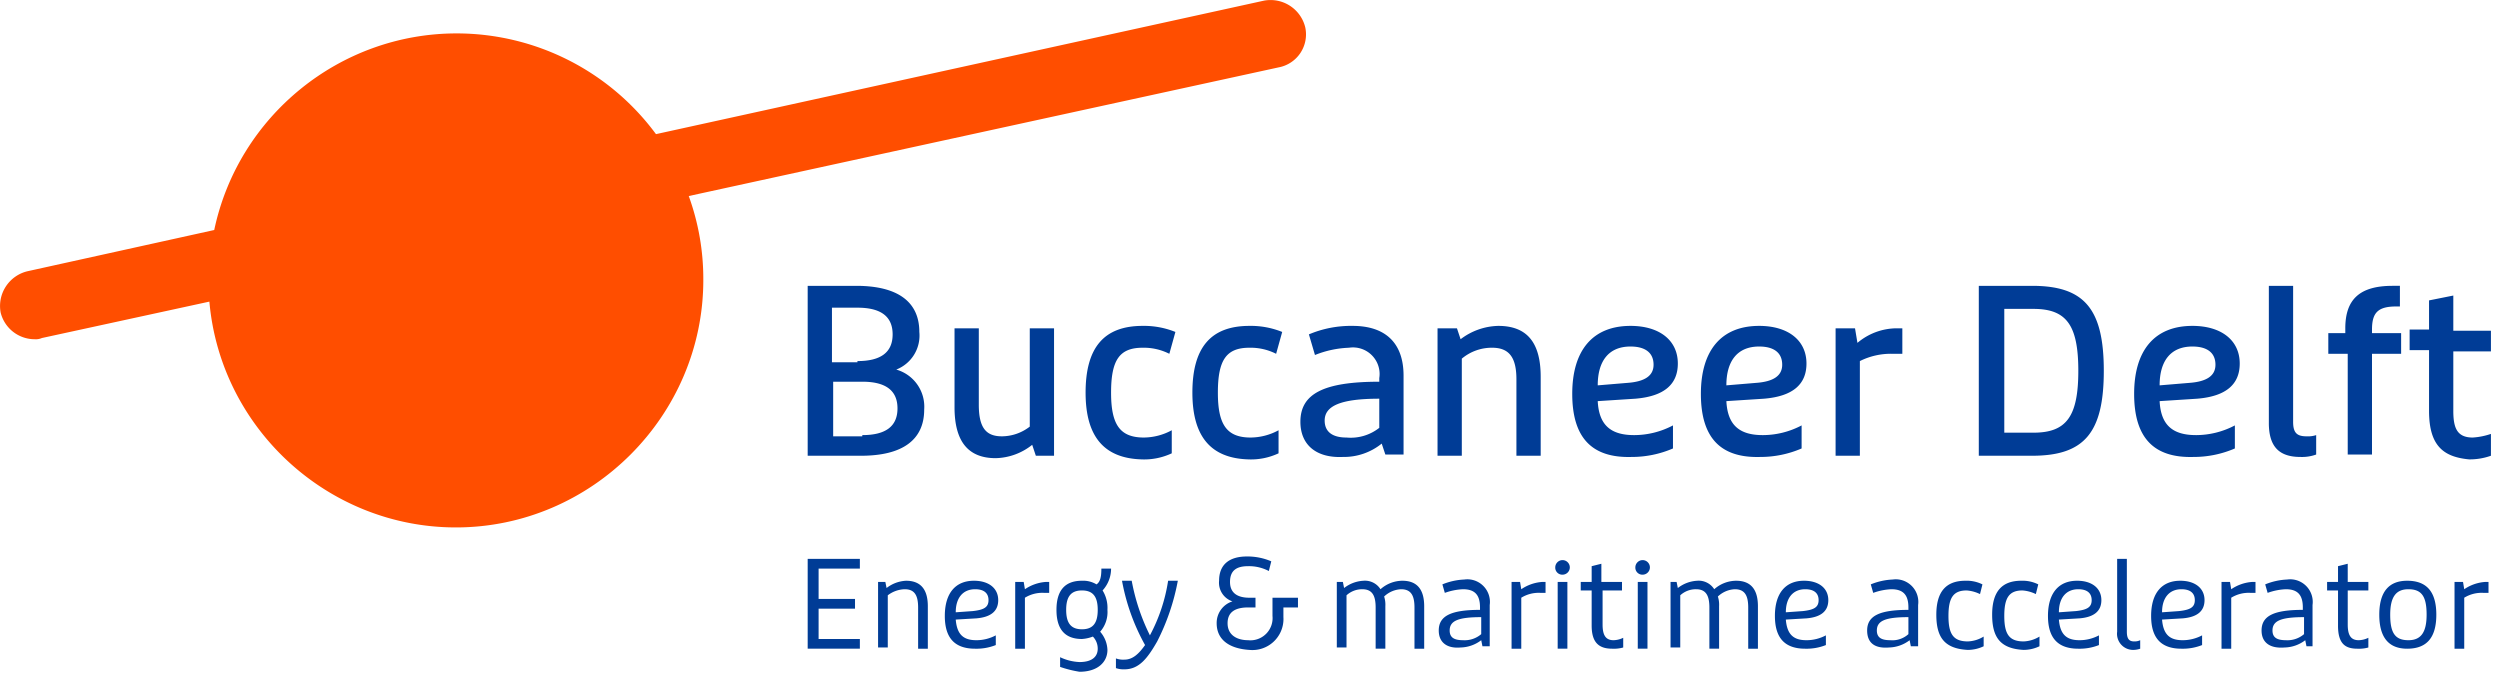 <svg xmlns="http://www.w3.org/2000/svg" xml:space="preserve" style="fill-rule:evenodd;clip-rule:evenodd;stroke-linejoin:round;stroke-miterlimit:2" viewBox="0 0 206 56"><path d="M121.5 16.3a2.945 2.945 0 0 0-3.4-2.2L68 25.1a20.42 20.42 0 0 0-16.429-8.3c-9.614 0-17.988 6.793-19.971 16.2l-15.4 3.4a2.945 2.945 0 0 0-2.2 3.4 2.89 2.89 0 0 0 2.8 2.2 1.26 1.26 0 0 0 .6-.1l13.8-3c.919 10.474 9.797 18.607 20.311 18.607 11.185 0 20.389-9.204 20.389-20.389V37.1a20 20 0 0 0-1.2-6.9l48.6-10.6a2.764 2.764 0 0 0 2.2-3.3" style="fill:#ff4e00;fill-rule:nonzero" transform="translate(-13.947 -14.047)"/><path d="M80.5 60.1h4.3v.8h-3.4v2.5h3v.8h-3v2.5h3.4v.8h-4.3zm5.7 1.9h.7l.1.5a2.84 2.84 0 0 1 1.6-.6q1.8 0 1.8 2.1v3.5h-.8v-3.4c0-1-.3-1.5-1.1-1.5a2.4 2.4 0 0 0-1.4.5v4.3h-.8V62zm5.6 2.8c0-1.9.9-2.9 2.4-2.9 1.2 0 2 .6 2 1.6q0 1.35-1.8 1.5l-1.7.1c.1 1.2.6 1.7 1.7 1.7a3.4 3.4 0 0 0 1.6-.4v.8a4.3 4.3 0 0 1-1.7.3c-1.7 0-2.5-.9-2.5-2.7m2.3-.4c.9-.1 1.3-.3 1.3-.9s-.4-.9-1.1-.9c-1 0-1.6.7-1.6 1.9zm3.5-2.4h.7l.1.6a3.5 3.5 0 0 1 1.7-.6h.3v.9h-.4a2.73 2.73 0 0 0-1.6.4v4.2h-.8zm3.7 7v-.8a4.1 4.1 0 0 0 1.6.4c1.1 0 1.5-.5 1.5-1.1a1.43 1.43 0 0 0-.4-1 3 3 0 0 1-.9.2q-2.1 0-2.1-2.4t2.1-2.4c.421-.021.838.084 1.2.3.3-.2.4-.6.4-1.3h.8c0 .666-.25 1.309-.7 1.8.295.479.435 1.038.4 1.6a2.45 2.45 0 0 1-.6 1.8c.367.416.579.946.6 1.5 0 1-.8 1.8-2.3 1.8a9.4 9.4 0 0 1-1.6-.4m3.1-4.7c0-1.1-.4-1.6-1.3-1.6s-1.3.5-1.3 1.6.4 1.6 1.3 1.6 1.3-.5 1.3-1.6m1.5 4.8v-.8c.224.082.462.116.7.1.7 0 1.2-.5 1.7-1.2a17.2 17.2 0 0 1-1.9-5.3h.8a17 17 0 0 0 1.5 4.5 14 14 0 0 0 1.5-4.5h.8a18.3 18.3 0 0 1-1.7 5c-.8 1.4-1.5 2.3-2.7 2.3a1.9 1.9 0 0 1-.7-.1m8.3-3.7a1.865 1.865 0 0 1 1.3-1.8 1.62 1.62 0 0 1-1.1-1.7c0-1.3.8-2 2.3-2a5 5 0 0 1 2 .4l-.2.8a3.54 3.54 0 0 0-1.7-.4c-.9 0-1.5.3-1.5 1.3 0 .9.6 1.3 1.6 1.3h.5v.8h-.6c-1.1 0-1.7.4-1.7 1.3 0 1 .8 1.4 1.7 1.4q.093.01.187.01a1.83 1.83 0 0 0 1.813-2.01v-1.5h2.1v.8h-1.2v.8q.005.082.005.164A2.56 2.56 0 0 1 116.9 67.6c-1.6-.1-2.7-.8-2.7-2.2m9.7-3.4h.7l.1.5a2.84 2.84 0 0 1 1.6-.6c.56-.045 1.1.225 1.4.7a2.74 2.74 0 0 1 1.8-.7q1.8 0 1.8 2.1v3.5h-.8v-3.4c0-1-.3-1.5-1.1-1.5a2.16 2.16 0 0 0-1.4.6c.082.258.116.529.1.8v3.5h-.8v-3.4c0-1-.3-1.5-1.1-1.5a1.9 1.9 0 0 0-1.3.5v4.3h-.8V62zm8.6 4c0-1.2 1-1.7 3.4-1.7v-.2c0-1-.4-1.5-1.4-1.5a5 5 0 0 0-1.5.3l-.2-.7a5.3 5.3 0 0 1 1.8-.4q.13-.018.263-.019A1.865 1.865 0 0 1 136.7 63.9v3.4h-.6l-.1-.5a2.9 2.9 0 0 1-1.7.6c-1.1.1-1.8-.4-1.8-1.4m3.5.3v-1.4c-1.9 0-2.6.3-2.6 1.1 0 .6.4.8 1.1.8a2.1 2.1 0 0 0 1.5-.5m2.5-4.3h.7l.1.6a3.5 3.5 0 0 1 1.7-.6h.3v.9h-.4a2.73 2.73 0 0 0-1.6.4v4.2h-.8zm3.6-1.2c0-.329.271-.6.6-.6s.6.271.6.6-.271.6-.6.6l-.025.001a.58.58 0 0 1-.576-.576zm.2 1.2h.8v5.5h-.8zm2.8 3.6v-2.9h-.9V62h.9v-1.3l.8-.2V62h1.7v.7H146v2.8c0 .8.2 1.3.9 1.3.278-.007.551-.075.8-.2v.8a2.8 2.8 0 0 1-.9.1c-1 0-1.7-.4-1.7-1.9m3.6-4.8c0-.329.271-.6.6-.6s.6.271.6.6-.271.6-.6.6l-.025.001a.58.58 0 0 1-.576-.576zm.2 1.2h.8v5.5h-.8zm2.5 0h.7l.1.5a2.84 2.84 0 0 1 1.6-.6c.56-.045 1.1.225 1.4.7a2.74 2.74 0 0 1 1.8-.7q1.8 0 1.8 2.1v3.5h-.8v-3.4c0-1-.3-1.5-1.1-1.5a2.16 2.16 0 0 0-1.4.6c.082.258.116.529.1.8v3.5h-.8v-3.4c0-1-.3-1.5-1.1-1.5a1.9 1.9 0 0 0-1.3.5v4.3h-.8V62zm8.8 2.8c0-1.9.9-2.9 2.4-2.9 1.2 0 2 .6 2 1.6q0 1.35-1.8 1.5l-1.7.1c.1 1.2.6 1.7 1.7 1.7a3.4 3.4 0 0 0 1.6-.4v.8a4.3 4.3 0 0 1-1.7.3c-1.7 0-2.5-.9-2.5-2.7m2.3-.4c.9-.1 1.3-.3 1.3-.9s-.4-.9-1.1-.9c-1 0-1.6.7-1.6 1.9zm5.3 1.6c0-1.2 1-1.7 3.4-1.7v-.2c0-1-.4-1.5-1.4-1.5a5 5 0 0 0-1.5.3l-.2-.7a5.3 5.3 0 0 1 1.8-.4q.13-.018.263-.019A1.865 1.865 0 0 1 172 63.9v3.4h-.6l-.1-.5a2.9 2.9 0 0 1-1.7.6c-1.2.1-1.8-.4-1.8-1.4m3.4.3v-1.4c-1.9 0-2.6.3-2.6 1.1 0 .6.4.8 1.1.8a1.97 1.97 0 0 0 1.5-.5m2.3-1.6c0-1.9.8-2.8 2.4-2.8a2.9 2.9 0 0 1 1.4.3l-.2.8a3 3 0 0 0-1.1-.3c-1.1 0-1.5.6-1.5 2.1s.4 2.1 1.6 2.1c.46-.02.908-.157 1.3-.4v.8c-.406.194-.85.296-1.3.3-1.9-.1-2.6-1-2.6-2.9m4.6 0c0-1.9.8-2.8 2.4-2.8a2.9 2.9 0 0 1 1.4.3l-.2.8a3 3 0 0 0-1.1-.3c-1.1 0-1.5.6-1.5 2.1s.4 2.1 1.6 2.1c.46-.02.908-.157 1.3-.4v.8c-.406.194-.85.296-1.3.3-1.9-.1-2.6-1-2.6-2.9m4.6.1c0-1.9.9-2.9 2.4-2.9 1.2 0 2 .6 2 1.6q0 1.35-1.8 1.5l-1.7.1c.1 1.2.6 1.7 1.7 1.7a3.4 3.4 0 0 0 1.6-.4v.8a4.3 4.3 0 0 1-1.7.3c-1.7 0-2.5-.9-2.5-2.7m2.3-.4c.9-.1 1.3-.3 1.3-.9s-.4-.9-1.1-.9c-1 0-1.6.7-1.6 1.9zm3.4 1.7v-6h.8v6c0 .6.2.8.6.8.172.007.344-.027.5-.1v.7a1.8 1.8 0 0 1-.6.1 1.328 1.328 0 0 1-1.3-1.5m2.8-1.3c0-1.9.9-2.9 2.4-2.9 1.2 0 2 .6 2 1.6q0 1.35-1.8 1.5l-1.7.1c.1 1.2.6 1.7 1.7 1.7a3.4 3.4 0 0 0 1.6-.4v.8a4.3 4.3 0 0 1-1.7.3c-1.7 0-2.5-.9-2.5-2.7m2.3-.4c.9-.1 1.3-.3 1.3-.9s-.4-.9-1.1-.9c-1 0-1.6.7-1.6 1.9zM197 62h.7l.1.6a3.5 3.5 0 0 1 1.7-.6h.3v.9h-.4a2.73 2.73 0 0 0-1.6.4v4.2h-.8zm3.3 4c0-1.2 1-1.7 3.4-1.7v-.2c0-1-.4-1.5-1.4-1.5a5 5 0 0 0-1.5.3l-.2-.7a5.3 5.3 0 0 1 1.8-.4q.13-.018.263-.019A1.865 1.865 0 0 1 204.5 63.9v3.4h-.5l-.1-.5a2.9 2.9 0 0 1-1.7.6c-1.2.1-1.9-.4-1.9-1.4m3.5.3v-1.4c-1.9 0-2.6.3-2.6 1.1 0 .6.4.8 1.1.8a2.1 2.1 0 0 0 1.5-.5m2.8-.7v-2.9h-.9V62h.9v-1.3l.8-.2V62h1.7v.7h-1.7v2.8c0 .8.2 1.3.9 1.3.278-.007.551-.075.8-.2v.8a2.8 2.8 0 0 1-.9.1c-1 0-1.6-.4-1.6-1.9m3.4-.9c0-1.9.8-2.8 2.3-2.8 1.6 0 2.4.9 2.4 2.8s-.8 2.8-2.4 2.8c-1.5 0-2.3-.9-2.3-2.8m3.9 0c0-1.5-.4-2.1-1.5-2.1-1 0-1.5.6-1.5 2.1s.4 2.1 1.5 2.1c1 0 1.5-.6 1.5-2.1m2.3-2.7h.7l.1.6a3.5 3.5 0 0 1 1.7-.6h.3v.9h-.4a2.73 2.73 0 0 0-1.6.4v4.2h-.8zM80.5 37.6h4c3.4 0 5.2 1.3 5.2 3.8a3.01 3.01 0 0 1-1.9 3.1 3.18 3.18 0 0 1 2.3 3.3c0 2.5-1.8 3.8-5.2 3.8h-4.4zm4.1 6.2c1.9 0 2.9-.7 2.9-2.2s-1-2.2-2.9-2.2h-2.1v4.5h2.1zm.4 6.1c1.9 0 2.9-.7 2.9-2.2s-1-2.2-2.9-2.2h-2.4V50H85zm7.6-2.3v-6.5h2v6.3c0 1.9.6 2.6 1.9 2.6a3.78 3.78 0 0 0 2.3-.8v-8.1h2v10.5h-1.5l-.3-.9a5 5 0 0 1-3 1.1c-2.3 0-3.4-1.4-3.4-4.2m10.8-1.2c0-3.7 1.5-5.5 4.7-5.5a6.9 6.9 0 0 1 2.7.5l-.5 1.8a4.66 4.66 0 0 0-2.2-.5c-1.9 0-2.6 1-2.6 3.7 0 2.6.7 3.7 2.7 3.7a4.9 4.9 0 0 0 2.3-.6v1.9a5.34 5.34 0 0 1-2.5.5c-3.1-.1-4.6-1.9-4.6-5.5m8.8 0c0-3.7 1.5-5.5 4.7-5.5a6.9 6.9 0 0 1 2.7.5l-.5 1.8a4.66 4.66 0 0 0-2.2-.5c-1.9 0-2.6 1-2.6 3.7 0 2.6.7 3.7 2.7 3.7a4.9 4.9 0 0 0 2.3-.6v1.9a5.34 5.34 0 0 1-2.5.5c-3.1-.1-4.6-1.9-4.6-5.5m8.9 2.4c0-2.3 1.9-3.3 6.5-3.3v-.3q.027-.17.027-.343A2.195 2.195 0 0 0 125.1 42.7a8.3 8.3 0 0 0-2.8.6l-.5-1.7a8.9 8.9 0 0 1 3.6-.7c2.7 0 4.2 1.4 4.2 4.1v6.5h-1.5l-.3-.9a4.96 4.96 0 0 1-3.2 1.1c-2.2.1-3.5-1-3.5-2.9m6.5.5v-2.4c-3.2 0-4.5.6-4.5 1.8 0 .9.6 1.4 1.8 1.4a3.8 3.8 0 0 0 2.7-.8m4.8-8.2h1.6l.3.9a5.3 5.3 0 0 1 3.1-1.1c2.4 0 3.5 1.4 3.5 4.2v6.5h-2v-6.3c0-1.8-.6-2.6-2-2.6a3.84 3.84 0 0 0-2.5.9v8h-2zm11.1 5.4c0-3.6 1.7-5.6 4.8-5.6 2.4 0 3.9 1.2 3.9 3.1 0 1.7-1.1 2.7-3.5 2.9l-3.1.2c.1 2 1.1 2.8 3 2.8a6.86 6.86 0 0 0 3.2-.8V51a8.55 8.55 0 0 1-3.4.7c-3.3.1-4.9-1.6-4.9-5.2m4.5-.9c1.5-.1 2.2-.6 2.2-1.5 0-1-.7-1.5-1.9-1.5-1.8 0-2.7 1.2-2.7 3.2zm6.1.9c0-3.6 1.7-5.6 4.8-5.6 2.4 0 3.9 1.2 3.9 3.1 0 1.7-1.1 2.7-3.5 2.9l-3.1.2c.1 2 1.1 2.8 3 2.8a6.86 6.86 0 0 0 3.2-.8V51a8.55 8.55 0 0 1-3.4.7c-3.3.1-4.9-1.6-4.9-5.2m4.5-.9c1.5-.1 2.2-.6 2.2-1.5 0-1-.7-1.5-1.9-1.5-1.8 0-2.7 1.2-2.7 3.2zm6.6-4.5h1.6l.2 1.2a5.04 5.04 0 0 1 3.2-1.2h.5v2.1h-.8a5.7 5.7 0 0 0-2.7.6v7.8h-2zm11.8-3.5h4.4c4.3 0 5.9 1.9 5.9 7s-1.6 7-5.9 7H177zm4.5 12.1c2.7 0 3.7-1.3 3.7-5.1s-1-5.1-3.7-5.1h-2.4v10.2zm8.3-3.2c0-3.6 1.7-5.6 4.8-5.6 2.4 0 3.9 1.2 3.9 3.1 0 1.7-1.1 2.7-3.5 2.9l-3.1.2c.1 2 1.1 2.8 3 2.8a6.86 6.86 0 0 0 3.2-.8V51a8.55 8.55 0 0 1-3.4.7c-3.3.1-4.9-1.6-4.9-5.2m4.5-.9c1.5-.1 2.2-.6 2.2-1.5 0-1-.7-1.5-1.9-1.5-1.8 0-2.7 1.2-2.7 3.2zm6.6 3.3V37.6h2v11.2c0 .9.3 1.2 1.1 1.2a2.2 2.2 0 0 0 .8-.1v1.6c-.416.15-.858.218-1.3.2-1.8 0-2.6-.9-2.6-2.8m6.5-5.7h-1.6v-1.7h1.4v-.4c0-2.4 1.2-3.5 3.9-3.5h.6v1.7h-.3c-1.5 0-2 .5-2 1.9v.3h2.4v1.7h-2.4v8.3h-2zm6.7 4.7v-5h-1.6v-1.7h1.6v-2.4l2-.4v2.9h3.1V43h-3.1v4.9c0 1.4.3 2.2 1.6 2.2a5.7 5.7 0 0 0 1.5-.3v1.8a5.2 5.2 0 0 1-1.8.3c-2.1-.2-3.3-1.1-3.3-4" style="fill:#003c96;fill-rule:nonzero" transform="translate(-13.947 -14.047)"/></svg>